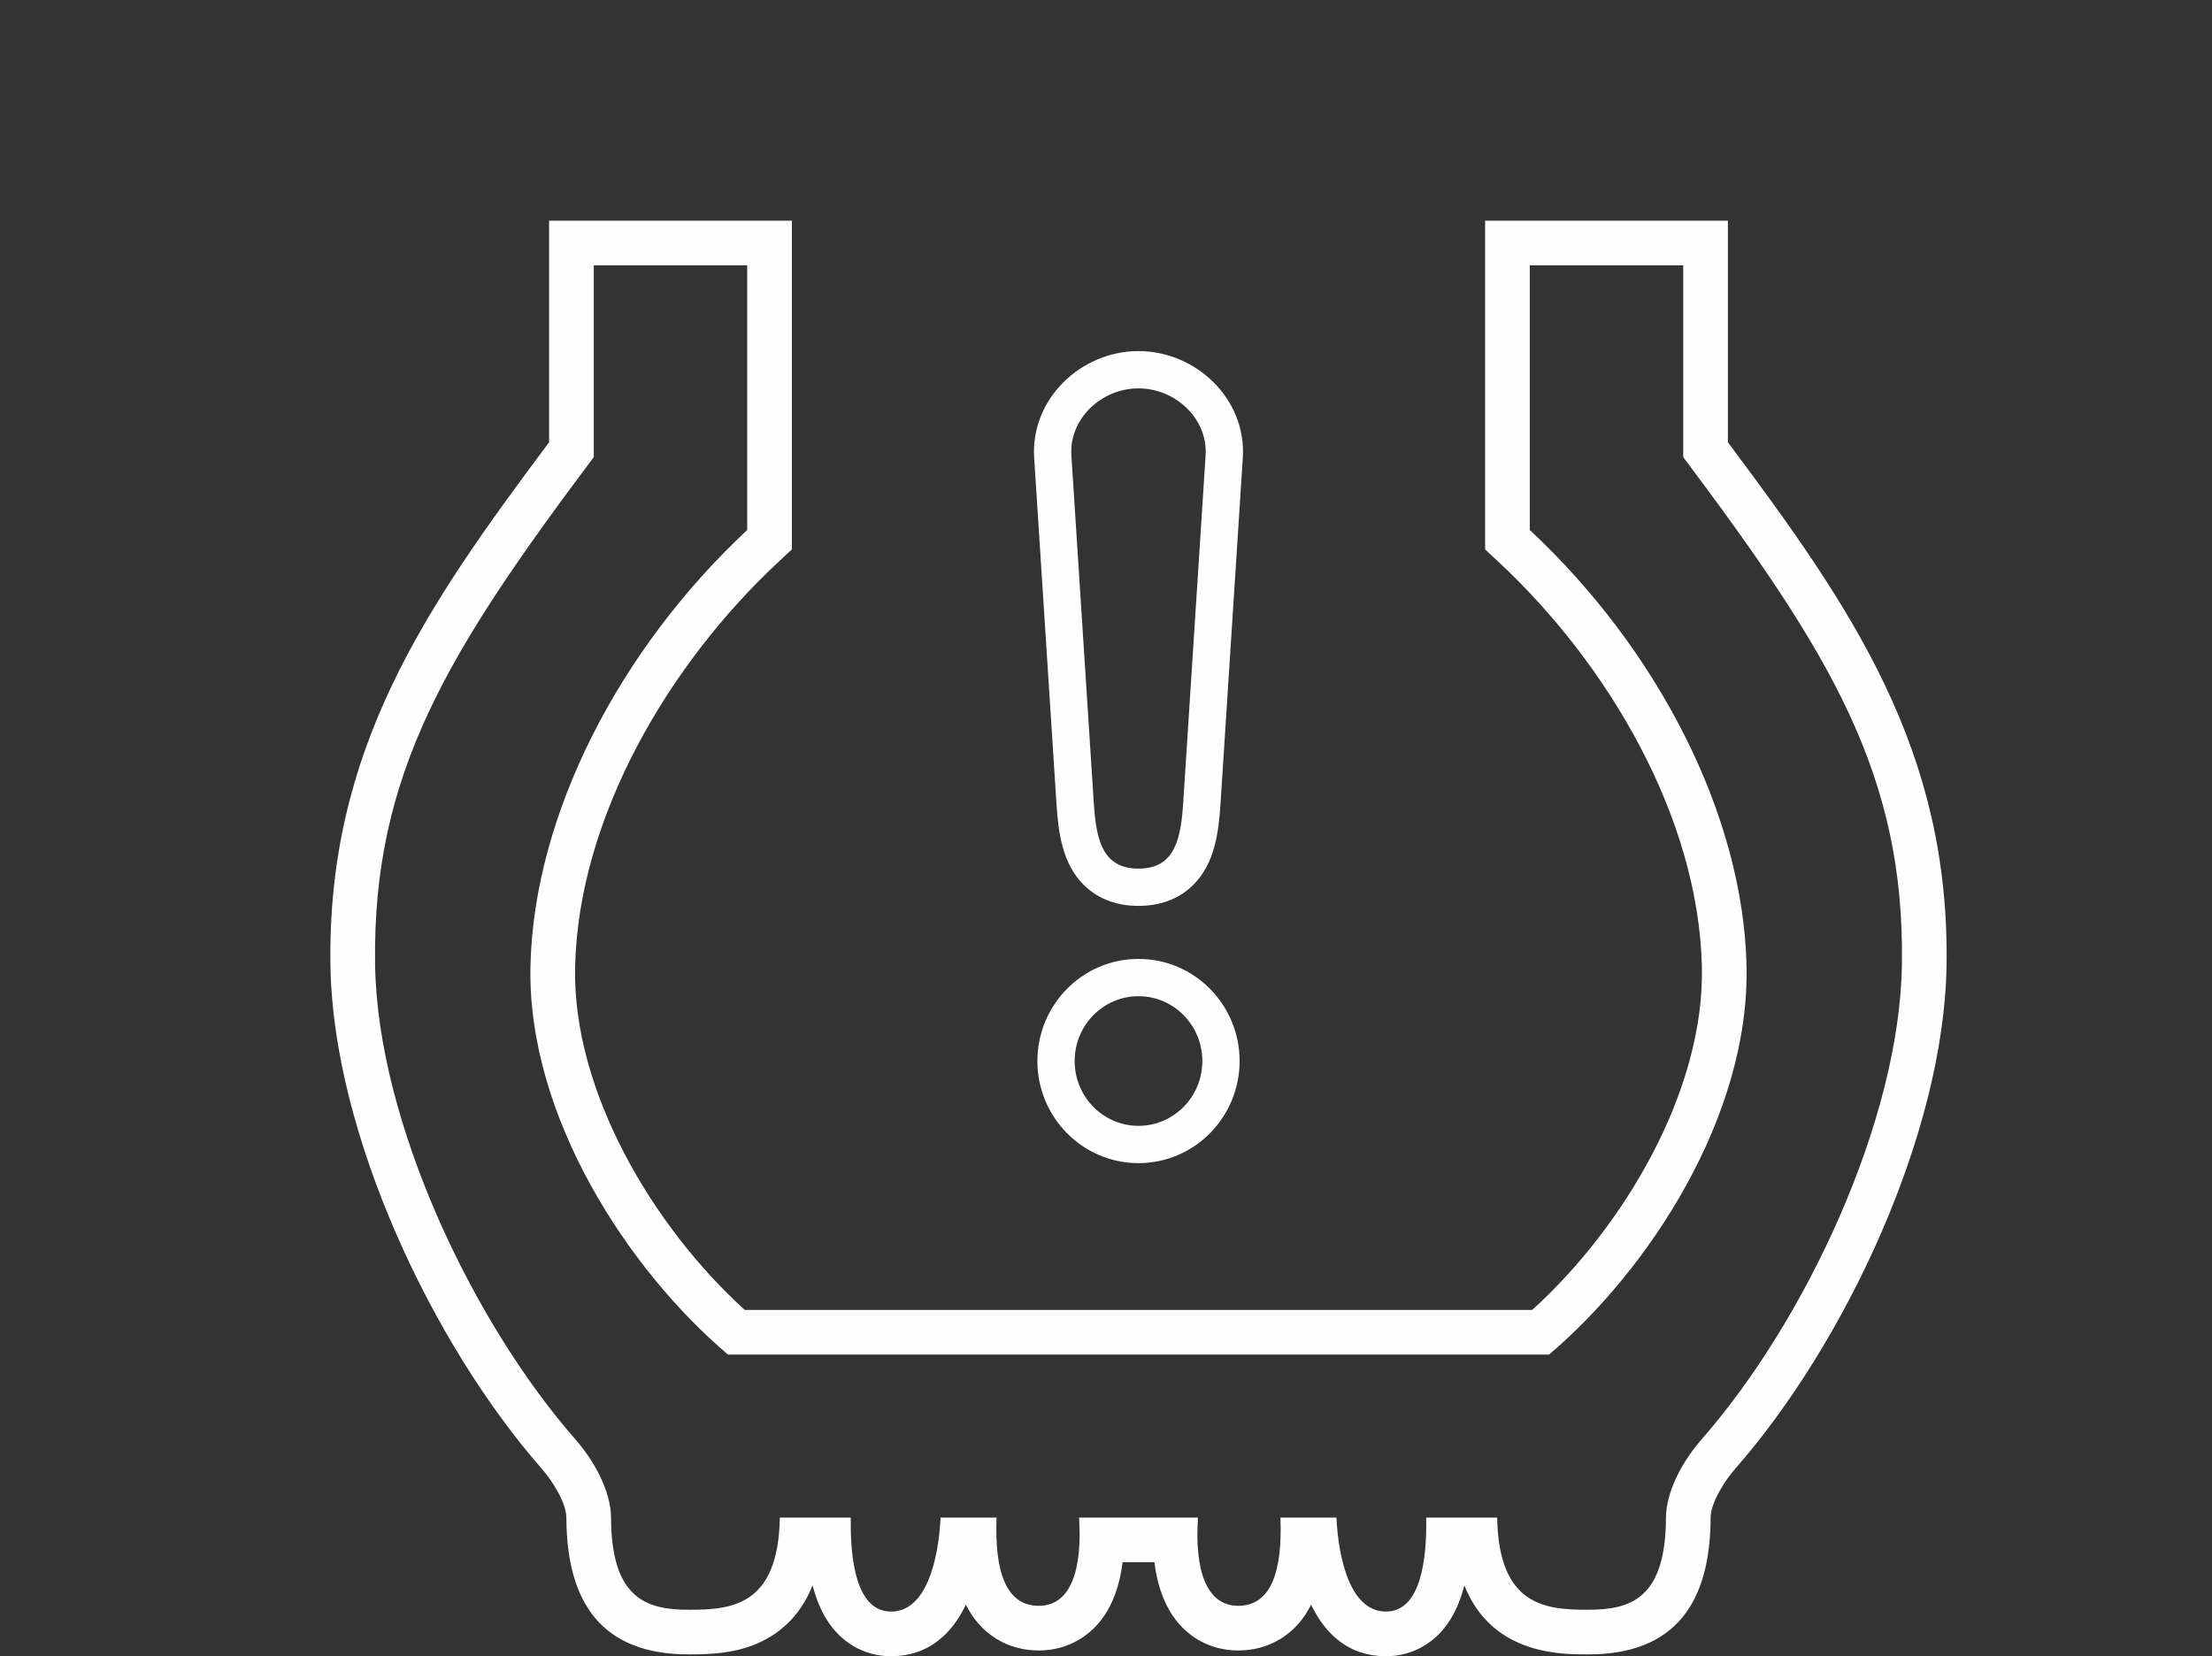 <?xml version="1.0" encoding="UTF-8"?>
<!DOCTYPE svg PUBLIC "-//W3C//DTD SVG 1.1//EN" "http://www.w3.org/Graphics/SVG/1.1/DTD/svg11.dtd">
<!-- Creator: CorelDRAW 2020 (64-Bit) -->
<svg xmlns="http://www.w3.org/2000/svg" xml:space="preserve" width="30mm" height="22.467mm" version="1.1" style="shape-rendering:geometricPrecision; text-rendering:geometricPrecision; image-rendering:optimizeQuality; fill-rule:evenodd; clip-rule:evenodd"
viewBox="0 0 2997.96 2245.2"
 xmlns:xlink="http://www.w3.org/1999/xlink"
 xmlns:xodm="http://www.corel.com/coreldraw/odm/2003">
 <rect x="0" y="0" width="2997.96" height="2245.2" fill="#333333" stroke="none"/>
 <defs>
  <style type="text/css">
   <![CDATA[
    .fil0 {fill:none}
    .fil1 {fill:#FEFEFE}
   ]]>
  </style>
 </defs>
 <g id="Layer_x0020_1">
  <rect class="fil0" y="0" width="2997.96" height="2245.2"/>
  <path class="fil1" d="M1776.97 2175.31c-9.19,18.47 -22.4,34.55 -41.18,46.2 -17.42,10.8 -37.16,15.89 -57.59,15.89 -19.91,0 -39.14,-5.05 -56.12,-15.55 -36.68,-22.7 -52.22,-62.56 -57.5,-104.03l-43.1 0c-5.27,41.48 -20.82,81.34 -57.5,104.03 -16.98,10.5 -36.21,15.55 -56.12,15.55 -20.43,0 -40.17,-5.09 -57.59,-15.89 -18.77,-11.64 -31.99,-27.73 -41.18,-46.2 -19.18,39.77 -50.84,69.89 -101.41,69.89 -18.37,0 -36.12,-4.72 -51.87,-14.23 -29.71,-17.96 -45.93,-48.38 -54.5,-81.93 -13.79,34.58 -37.8,63.46 -77.06,79.76 -29.31,12.17 -59.46,13.94 -90.67,13.94 -118.06,0 -165.54,-70.1 -165.98,-185.22 -0.08,-21.03 -19.87,-51.1 -33.41,-66.55 -148.57,-169.51 -282.65,-454.03 -286.34,-681.4 -4.76,-292.97 128.35,-485.41 296.35,-710.04 0,-79.94 0,-159.88 0,-239.82l0 -60.52 329.03 0 0 445.58 -19.23 17.94c-145.96,136.24 -269.7,343.28 -274.55,547.31 -4.02,168.86 106.04,353.46 230,465.77 355.72,0 711.43,0 1067.14,0 123.97,-112.31 234.02,-296.92 230,-465.77 -4.85,-204.04 -128.6,-411.07 -274.55,-547.31l-19.23 -17.94 0 -445.58 329.03 0 0 60.52c0,79.94 0,159.88 0,239.82 168,224.63 301.11,417.07 296.35,710.04 -3.69,227.37 -137.77,511.89 -286.34,681.4 -13.54,15.45 -33.33,45.53 -33.41,66.55 -0.43,115.12 -47.92,185.22 -165.98,185.22 -7.99,0 -15.98,-0.09 -23.96,-0.47 -75.61,-3.61 -121.63,-37.48 -143.82,-93.08 -8.41,32.99 -24.42,63.63 -54.46,81.78 -15.75,9.52 -33.49,14.23 -51.87,14.23 -50.57,0 -82.22,-30.12 -101.41,-69.89zm296.38 -1456.85l0 -358.76 207.97 0c0,86.66 0,173.31 0,259.97 198.8,265.18 300.56,430.27 296.36,688.91 -3.44,211.85 -131.73,483.2 -271.34,642.49 -25.96,29.62 -48.19,70.65 -48.42,106.22 -0.32,110.54 -48.66,124.92 -105.45,124.92 -56.79,0 -121.31,-4.42 -123.32,-124.92 -32.06,0 -64.12,0 -96.18,0 0.99,55.97 -7.05,127.39 -54.6,127.39 -47.55,0 -64.17,-69.29 -67.1,-127.39 -23.4,0 -52.48,0 -75.88,0 2.97,73.98 -13.19,119.58 -57.19,119.58 -44,0 -59.14,-49.87 -54.59,-119.58l-33.77 0 -93.61 0 -33.77 0c4.55,69.71 -10.6,119.58 -54.59,119.58 -44,0 -60.16,-45.61 -57.19,-119.58 -23.4,0 -52.48,0 -75.88,0 -2.94,58.1 -19.55,127.39 -67.1,127.39 -47.55,0 -55.59,-71.42 -54.6,-127.39 -32.06,0 -64.12,0 -96.18,0 -2.01,120.5 -66.53,124.92 -123.32,124.92 -56.79,0 -105.13,-14.38 -105.45,-124.92 -0.23,-35.56 -22.46,-76.6 -48.42,-106.22 -139.61,-159.29 -267.9,-430.64 -271.34,-642.49 -4.2,-258.64 97.56,-423.73 296.36,-688.91 0,-86.66 0,-173.31 0,-259.97l207.97 0 0 358.76c-173.27,161.74 -288.89,385.55 -293.76,590.12 -4.87,204.58 133.01,413.67 267.76,527.74 370.88,0 741.76,0 1112.65,0 134.75,-114.07 272.63,-323.16 267.76,-527.74 -4.87,-204.58 -120.49,-428.38 -293.76,-590.12z"/>
  <path class="fil1" d="M1543.01 475.94l0.03 0c78.12,0 146.5,65.11 141.37,144.73l-30.24 469.15c-2.53,39.22 -7.94,81.4 -37.52,110.35 -20.03,19.61 -45.97,27.87 -73.61,27.87l-0.03 0c-27.64,0 -53.57,-8.26 -73.61,-27.87 -29.58,-28.95 -34.99,-71.14 -37.52,-110.36l-30.24 -469.15c-5.13,-79.63 63.24,-144.73 141.37,-144.73zm0.02 823.99c76.19,0 137.04,62.53 137.04,138.41 0,75.88 -60.85,138.41 -137.04,138.41 -76.19,0 -137.04,-62.53 -137.04,-138.41 0,-75.88 60.85,-138.41 137.04,-138.41zm-0.02 -773.45l0.03 0c50.02,0 94.11,41.04 90.94,90.94l-30.24 469.15c-3.18,49.9 -10.71,90.94 -60.7,90.94l-0.03 0c-49.99,0 -57.52,-41.01 -60.7,-90.94l-30.24 -469.15c-3.18,-49.93 40.92,-90.94 90.94,-90.94zm0.02 823.99c47.77,0 86.51,39.34 86.51,87.87 0,48.53 -38.74,87.87 -86.51,87.87 -47.77,0 -86.51,-39.34 -86.51,-87.87 0,-48.53 38.74,-87.87 86.51,-87.87z"/>
 </g>
</svg>
